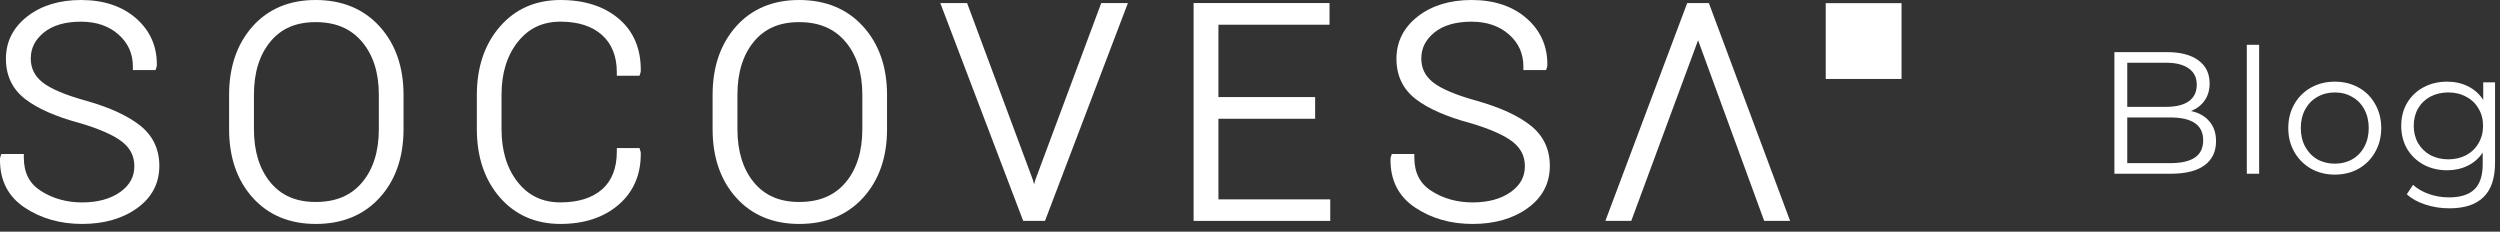 <svg width="259" height="24" viewBox="0 0 259 24" fill="none" xmlns="http://www.w3.org/2000/svg">
<rect x="0" y="0" width="259" height="24" fill="#333333" stroke="none"/>
<path d="M189.146 0.326H197V8.18H189.146V0.326Z" fill="white"/>
<path d="M14.515 13.003C13.245 11.998 11.391 11.142 8.998 10.46C6.797 9.855 5.248 9.205 4.397 8.524C3.584 7.874 3.188 7.069 3.188 6.061C3.188 4.992 3.631 4.112 4.538 3.372C5.453 2.624 6.751 2.246 8.393 2.246C9.979 2.246 11.287 2.695 12.281 3.58C13.28 4.466 13.766 5.554 13.766 6.902V7.259H16.114L16.196 7.016L16.246 6.82C16.29 4.847 15.572 3.199 14.115 1.916C12.672 0.644 10.747 0 8.392 0C6.16 0 4.291 0.569 2.841 1.69C1.364 2.834 0.614 4.313 0.614 6.092C0.614 7.841 1.29 9.247 2.619 10.269C3.896 11.25 5.769 12.077 8.179 12.725C10.303 13.348 11.818 14.018 12.687 14.715C13.515 15.38 13.918 16.197 13.918 17.215C13.918 18.314 13.44 19.19 12.458 19.889C11.453 20.607 10.121 20.97 8.499 20.97C6.912 20.97 5.481 20.573 4.249 19.789C3.049 19.027 2.467 17.891 2.467 16.314V15.957H0.135L0.052 16.2L0.002 16.395C-0.052 18.615 0.801 20.331 2.54 21.494C4.232 22.626 6.237 23.2 8.5 23.2C10.769 23.2 12.682 22.654 14.187 21.577C15.727 20.474 16.508 18.997 16.508 17.183C16.507 15.456 15.838 14.051 14.515 13.003Z" fill="white"/>
<path fill-rule="evenodd" clip-rule="evenodd" d="M26.157 2.749C27.777 0.924 29.976 0 32.693 0C35.449 0 37.684 0.924 39.335 2.748C40.975 4.558 41.806 6.941 41.806 9.83V13.387C41.806 16.286 40.977 18.669 39.342 20.468C37.699 22.281 35.466 23.2 32.709 23.2C29.991 23.2 27.79 22.279 26.166 20.465C24.552 18.666 23.735 16.284 23.735 13.386V9.829C23.735 6.941 24.549 4.56 26.157 2.749ZM39.248 13.386V9.799C39.248 7.534 38.66 5.691 37.498 4.323C36.338 2.957 34.767 2.292 32.693 2.292C30.663 2.292 29.131 2.955 28.006 4.319C26.879 5.688 26.308 7.532 26.308 9.799V13.386C26.308 15.672 26.881 17.526 28.014 18.895C29.142 20.262 30.678 20.924 32.709 20.924C34.792 20.924 36.364 20.262 37.513 18.9C38.664 17.536 39.248 15.683 39.248 13.386Z" fill="white"/>
<path fill-rule="evenodd" clip-rule="evenodd" d="M76.248 2.749C77.868 0.924 80.066 0 82.784 0C85.54 0 87.775 0.924 89.426 2.748C91.065 4.558 91.897 6.941 91.897 9.83V13.387C91.897 16.286 91.068 18.669 89.433 20.468C87.788 22.281 85.556 23.2 82.799 23.2C80.082 23.2 77.881 22.279 76.257 20.465C74.643 18.666 73.825 16.284 73.825 13.386V9.829C73.825 6.941 74.64 4.56 76.248 2.749ZM89.338 13.386V9.799C89.338 7.534 88.75 5.691 87.589 4.323C86.428 2.957 84.856 2.292 82.783 2.292C80.754 2.292 79.221 2.955 78.097 4.319C76.969 5.688 76.398 7.532 76.398 9.799V13.386C76.398 15.672 76.972 17.526 78.104 18.895C79.232 20.262 80.768 20.924 82.798 20.924C84.882 20.924 86.454 20.262 87.604 18.9C88.755 17.536 89.338 15.683 89.338 13.386Z" fill="white"/>
<path d="M66.252 7.845L66.334 7.598L66.383 7.403C66.425 5.112 65.668 3.283 64.133 1.965C62.614 0.662 60.572 0 58.068 0C55.481 0 53.363 0.934 51.775 2.776C50.2 4.6 49.402 6.972 49.402 9.828V13.385C49.402 16.252 50.201 18.625 51.775 20.437C53.365 22.27 55.482 23.199 58.069 23.199C60.544 23.199 62.578 22.521 64.112 21.187C65.661 19.84 66.425 18.022 66.383 15.779L66.253 15.338H63.903V15.696C63.903 17.413 63.389 18.732 62.375 19.617C61.35 20.513 59.902 20.967 58.069 20.967C56.217 20.967 54.772 20.288 53.654 18.891C52.529 17.485 51.959 15.633 51.959 13.385V9.797C51.959 7.579 52.529 5.738 53.655 4.329C54.773 2.926 56.218 2.244 58.069 2.244C59.899 2.244 61.347 2.71 62.371 3.629C63.386 4.539 63.902 5.837 63.902 7.485V7.843H66.252V7.845Z" fill="white"/>
<path d="M107.272 18.603L107.131 19.083L106.985 18.577L100.191 0.316H97.414L106.003 22.885H108.261L116.85 0.316H114.088L107.272 18.603Z" fill="white"/>
<path d="M126.228 12.303H136.248V10.056H126.228V2.561H137.737V0.316H123.657V22.885H137.814V20.654H126.228V12.303Z" fill="white"/>
<path d="M158.574 13.003C157.305 11.998 155.45 11.142 153.056 10.46C150.854 9.855 149.307 9.205 148.455 8.524C147.642 7.874 147.246 7.069 147.246 6.061C147.246 4.992 147.688 4.112 148.596 3.372C149.511 2.624 150.808 2.246 152.451 2.246C154.036 2.246 155.344 2.695 156.34 3.58C157.338 4.466 157.823 5.554 157.823 6.902V7.259H160.171L160.255 7.016L160.304 6.82C160.347 4.847 159.629 3.199 158.174 1.916C156.73 0.644 154.804 0 152.451 0C150.217 0 148.35 0.569 146.899 1.69C145.422 2.834 144.672 4.313 144.672 6.092C144.672 7.841 145.348 9.247 146.677 10.269C147.954 11.251 149.828 12.077 152.236 12.725C154.36 13.348 155.874 14.018 156.746 14.715C157.574 15.38 157.978 16.197 157.978 17.215C157.978 18.314 157.499 19.19 156.516 19.889C155.512 20.607 154.179 20.97 152.557 20.97C150.969 20.97 149.539 20.573 148.306 19.789C147.107 19.027 146.525 17.891 146.525 16.314V15.957H144.193L144.109 16.201L144.06 16.396C144.006 18.616 144.858 20.333 146.597 21.495C148.289 22.628 150.295 23.201 152.557 23.201C154.826 23.201 156.739 22.655 158.244 21.578C159.783 20.477 160.563 18.998 160.563 17.185C160.564 15.457 159.895 14.051 158.574 13.003Z" fill="white"/>
<path d="M177.126 0.551L177.04 0.316H174.794L166.316 22.885H168.999L175.921 4.17L182.771 22.885H185.454L177.126 0.551Z" fill="white"/>
<path d="M226.99 11.502C227.818 11.682 228.454 12.042 228.898 12.582C229.354 13.11 229.582 13.794 229.582 14.634C229.582 15.714 229.18 16.548 228.376 17.136C227.584 17.712 226.408 18 224.848 18H219.052V5.4H224.488C225.892 5.4 226.978 5.682 227.746 6.246C228.526 6.81 228.916 7.608 228.916 8.64C228.916 9.336 228.742 9.93 228.394 10.422C228.058 10.902 227.59 11.262 226.99 11.502ZM220.384 6.498V11.07H224.398C225.418 11.07 226.204 10.878 226.756 10.494C227.308 10.098 227.584 9.528 227.584 8.784C227.584 8.04 227.308 7.476 226.756 7.092C226.204 6.696 225.418 6.498 224.398 6.498H220.384ZM224.83 16.902C225.958 16.902 226.81 16.71 227.386 16.326C227.962 15.942 228.25 15.342 228.25 14.526C228.25 12.954 227.11 12.168 224.83 12.168H220.384V16.902H224.83ZM232.769 4.644H234.047V18H232.769V4.644ZM241.89 18.09C240.978 18.09 240.156 17.886 239.424 17.478C238.692 17.058 238.116 16.482 237.696 15.75C237.276 15.018 237.066 14.19 237.066 13.266C237.066 12.342 237.276 11.514 237.696 10.782C238.116 10.05 238.692 9.48 239.424 9.072C240.156 8.664 240.978 8.46 241.89 8.46C242.802 8.46 243.624 8.664 244.356 9.072C245.088 9.48 245.658 10.05 246.066 10.782C246.486 11.514 246.696 12.342 246.696 13.266C246.696 14.19 246.486 15.018 246.066 15.75C245.658 16.482 245.088 17.058 244.356 17.478C243.624 17.886 242.802 18.09 241.89 18.09ZM241.89 16.956C242.562 16.956 243.162 16.806 243.69 16.506C244.23 16.194 244.65 15.756 244.95 15.192C245.25 14.628 245.4 13.986 245.4 13.266C245.4 12.546 245.25 11.904 244.95 11.34C244.65 10.776 244.23 10.344 243.69 10.044C243.162 9.732 242.562 9.576 241.89 9.576C241.218 9.576 240.612 9.732 240.072 10.044C239.544 10.344 239.124 10.776 238.812 11.34C238.512 11.904 238.362 12.546 238.362 13.266C238.362 13.986 238.512 14.628 238.812 15.192C239.124 15.756 239.544 16.194 240.072 16.506C240.612 16.806 241.218 16.956 241.89 16.956ZM258.487 8.532V16.848C258.487 18.456 258.091 19.644 257.299 20.412C256.519 21.192 255.337 21.582 253.753 21.582C252.877 21.582 252.043 21.45 251.251 21.186C250.471 20.934 249.835 20.58 249.343 20.124L249.991 19.152C250.447 19.56 250.999 19.878 251.647 20.106C252.307 20.334 252.997 20.448 253.717 20.448C254.917 20.448 255.799 20.166 256.363 19.602C256.927 19.05 257.209 18.186 257.209 17.01V15.804C256.813 16.404 256.291 16.86 255.643 17.172C255.007 17.484 254.299 17.64 253.519 17.64C252.631 17.64 251.821 17.448 251.089 17.064C250.369 16.668 249.799 16.122 249.379 15.426C248.971 14.718 248.767 13.92 248.767 13.032C248.767 12.144 248.971 11.352 249.379 10.656C249.799 9.96 250.369 9.42 251.089 9.036C251.809 8.652 252.619 8.46 253.519 8.46C254.323 8.46 255.049 8.622 255.697 8.946C256.345 9.27 256.867 9.738 257.263 10.35V8.532H258.487ZM253.645 16.506C254.329 16.506 254.947 16.362 255.499 16.074C256.051 15.774 256.477 15.36 256.777 14.832C257.089 14.304 257.245 13.704 257.245 13.032C257.245 12.36 257.089 11.766 256.777 11.25C256.477 10.722 256.051 10.314 255.499 10.026C254.959 9.726 254.341 9.576 253.645 9.576C252.961 9.576 252.343 9.72 251.791 10.008C251.251 10.296 250.825 10.704 250.513 11.232C250.213 11.76 250.063 12.36 250.063 13.032C250.063 13.704 250.213 14.304 250.513 14.832C250.825 15.36 251.251 15.774 251.791 16.074C252.343 16.362 252.961 16.506 253.645 16.506Z" fill="white"/>
</svg>
